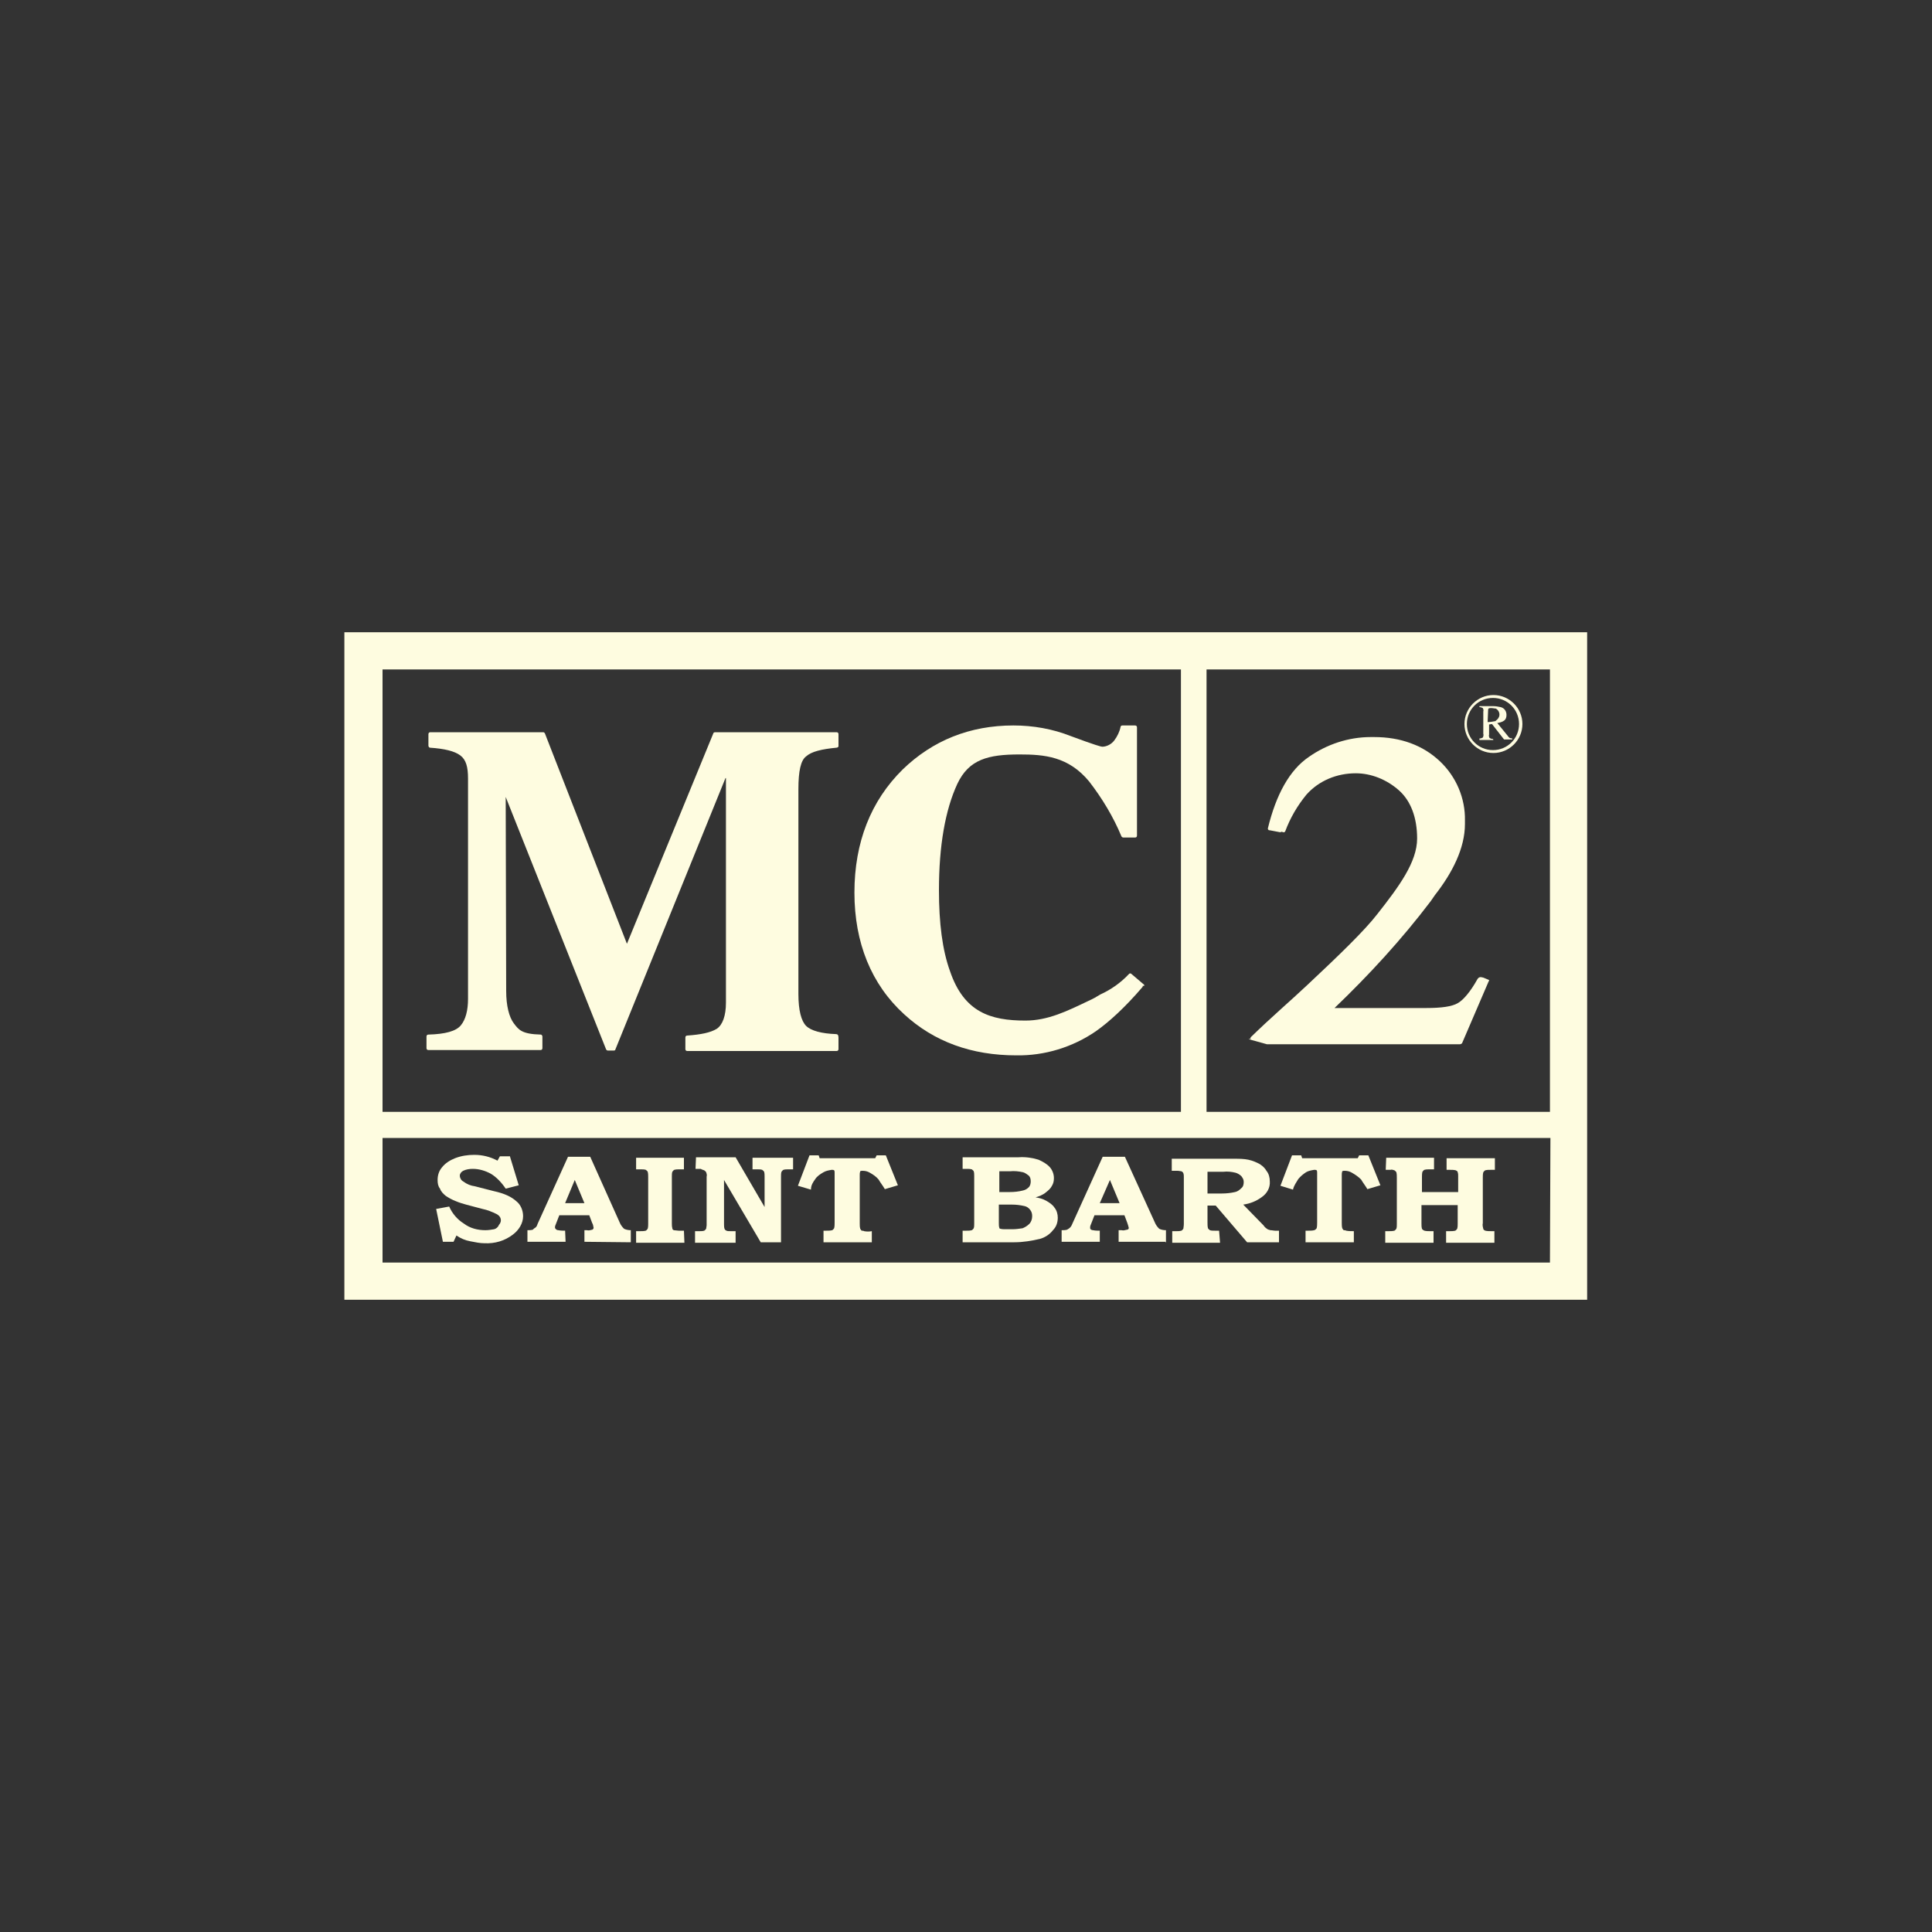 <?xml version="1.0" encoding="utf-8"?>
<!-- Generator: Adobe Illustrator 23.1.1, SVG Export Plug-In . SVG Version: 6.00 Build 0)  -->
<svg version="1.1" id="Слой_1" xmlns="http://www.w3.org/2000/svg" xmlns:xlink="http://www.w3.org/1999/xlink" x="0px" y="0px"
	 viewBox="0 0 400 400" style="enable-background:new 0 0 400 400;" xml:space="preserve">
<rect x="0" y="0" width="400" height="400" fill="#333333" stroke="none"/>
<style type="text/css">
	.st0{fill-rule:evenodd;clip-rule:evenodd;fill:#FEFCE0;}
</style>
<g id="Layer_x0020_1">
	<g id="_2288366112">
		<path class="st0" d="M259.1,215.2L259.1,215.2L259.1,215.2z"/>
		<path class="st0" d="M173.1,214.1L173.1,214.1c-3-0.1-5.2-0.7-6.2-1.7c-1-1-1.6-3.2-1.6-6.6v-42.4c0-3.8,0.5-6,1.6-6.8l0,0
			c1.1-1,3.2-1.5,6.3-1.8c0.1,0,0.4-0.1,0.4-0.3v-0.1V152c0-0.2-0.1-0.4-0.4-0.4l0,0H148c-0.1,0-0.3,0.1-0.3,0.2l-17.9,43.6
			l-17-43.6c-0.1-0.1-0.2-0.2-0.3-0.2H89.1c-0.2,0-0.4,0.1-0.4,0.4l0,0l0,0v2.4c0,0.2,0.2,0.4,0.3,0.4c3,0.2,5.1,0.7,6.3,1.6
			c1.2,0.9,1.6,2.4,1.6,4.8l0,45.6c0,2.4-0.5,4.3-1.5,5.5c-1,1.2-3.2,1.8-6.7,1.9c-0.2,0-0.4,0.1-0.4,0.4l0,0l0,0v2.4
			c0,0.2,0.1,0.4,0.4,0.4l0,0h23.2c0.2,0,0.4-0.1,0.4-0.4l0,0l0,0v-2.4c0-0.2-0.2-0.4-0.3-0.4c-4-0.1-4.6-1-5.6-2.3
			c-1-1.3-1.6-3.7-1.6-6.7l-0.1-40.2l20.8,52.3c0.1,0.1,0.2,0.2,0.3,0.2h1.3c0.2,0,0.3-0.1,0.3-0.2l22.8-56.2h0.1v46.5
			c0,2.7-0.7,4.6-1.9,5.4c-1.3,0.8-3.3,1.2-6.1,1.4c-0.2,0-0.4,0.1-0.4,0.4l0,0l0,0v2.4c0,0.2,0.1,0.4,0.4,0.4l0,0h30.9
			c0.2,0,0.4-0.1,0.4-0.4l0,0l0,0v-2.4C173.6,214.3,173.4,214.1,173.1,214.1C173.2,214.1,173.2,214.1,173.1,214.1L173.1,214.1z"/>
		<path class="st0" d="M236.9,203.9l-2.7-2.3c-0.1-0.1-0.4-0.1-0.5,0.1l0,0c-1.7,1.8-3.7,3.2-5.9,4.2c-0.8,0.5-1.5,0.9-2.4,1.3
			c-4.4,2.1-8.4,4.1-13.1,4.1c-7.2,0-12.7-1.7-15.6-10.2c-1.6-4.4-2.3-10-2.3-16.8c0-9.2,1.3-16.6,3.8-22c2.4-5.1,6.4-6.1,12.9-6.1
			c5.1,0,10.1,0.4,14.4,5.6c2.7,3.5,5,7.3,6.7,11.4c0.1,0.1,0.2,0.2,0.4,0.2h2.4c0.2,0,0.4-0.1,0.4-0.4l0,0l0,0v-22.4
			c0-0.2-0.1-0.4-0.4-0.4l0,0h-2.6c-0.2,0-0.4,0.1-0.4,0.3c-0.2,1-0.7,2-1.3,2.8s-1.6,1.3-2.5,1.3c-0.2,0-1.4-0.3-6.5-2.2
			c-3.8-1.5-7.8-2.2-11.9-2.2c-9,0-16.7,3.1-22.9,9.1c-6.6,6.5-10,15.1-10,25.5c0,10.4,3.5,19,10.3,25.2c6.2,5.7,14,8.5,23.2,8.5
			c5.9,0.1,11.7-1.7,16.5-5c2.7-1.9,6-4.9,9.6-9.1c0.1-0.1,0.1-0.1,0.1-0.3C237,204.2,236.9,204,236.9,203.9L236.9,203.9
			L236.9,203.9z"/>
		<path class="st0" d="M258.7,215.2l3.6,1h40c0.1,0,0.3-0.1,0.4-0.2l5.5-12.8c0.1-0.1,0.1-0.2,0.1-0.3c-0.1-0.1-0.1-0.1-0.1-0.1
			l0.1,0.1l-1.2-0.5l-0.5-0.1c-0.3,0-0.5,0.1-0.7,0.4c-1.5,2.7-3,4.4-4.1,5c-1.2,0.7-3.4,1-6.5,1h-19c7.2-6.9,13.9-14.2,19.9-22.1
			l0.9-1.3c3.6-4.6,6.2-9.7,6.2-14.7v-0.7c0.1-4.6-1.8-9.1-5.2-12.3c-3.5-3.3-8.1-5-13.6-5h-0.7c-4.6,0-9.1,1.5-12.8,4.1
			c-4,2.7-6.8,7.8-8.5,14.8c0,0.1,0,0.2,0.1,0.3c0.1,0.1,0.1,0.1,0.3,0.1l2.1,0.4c0.1,0,0.2,0,0.3-0.1l0.4,0.1
			c0.1,0.1,0.4-0.1,0.4-0.2c1-2.7,2.5-5.3,4.4-7.6c2.6-2.9,6.3-4.4,10.2-4.4c3.2,0,6.4,1.3,8.9,3.5c2.5,2.2,3.8,5.7,3.8,10
			c0,4.9-3.8,10-8.2,15.6c-2.7,3.5-8,8.6-14.5,14.7c-3.5,3.3-7.5,6.7-11.7,10.8c-0.1,0.1-0.1,0.2-0.1,0.4
			C258.4,215.1,258.5,215.2,258.7,215.2L258.7,215.2z M259,215.2L259,215.2C259.1,215.2,259.1,215.2,259,215.2L259,215.2z
			 M259.1,214.7l-0.2-0.1L259.1,214.7z"/>
		<path class="st0" d="M71.3,130.9v138.2h257.3V130.9C328.6,130.9,71.4,130.9,71.3,130.9z M79.2,138.6h165.3v91.6H79.2V138.6
			L79.2,138.6z M320.9,261.4H79.2v-25.8H321L320.9,261.4L320.9,261.4z M320.9,230.2h-71.1v-91.6h71.1V230.2L320.9,230.2L320.9,230.2
			z"/>
		<path class="st0" d="M102.3,254.5c-0.6,0.1-1.2,0.2-1.8,0.2c-1.6,0-3.2-0.4-4.5-1.4c-1.3-0.8-2.4-2.1-3-3.5l-2.7,0.5l1.4,6.8h2.2
			l0.6-1.3c0.9,0.6,1.8,1,2.9,1.2c1,0.2,2,0.4,2.9,0.4c2.2,0.1,4.2-0.5,5.9-1.8c1.2-0.9,2.1-2.3,2.1-3.8c0-1.2-0.5-2.4-1.4-3.1
			c-1-0.9-2.4-1.6-4.7-2.1l-3.9-1c-0.8-0.1-1.6-0.4-2.4-1c-0.4-0.2-0.7-0.7-0.7-1.2c0-0.4,0.3-0.8,0.7-1c0.6-0.3,1.3-0.4,2-0.4
			c1.3,0,2.6,0.4,3.7,1c1.2,0.7,2.3,1.9,3.1,3.1l2.7-0.7l-1.8-5.9v-0.1h-2.1l-0.5,0.9c-1.5-0.8-3.1-1.2-4.8-1.2
			c-1.4,0-2.7,0.2-4,0.7c-1,0.4-2,1-2.7,1.9c-0.6,0.7-0.9,1.6-0.9,2.6c0,0.7,0.1,1.3,0.5,1.8c0.2,0.6,0.7,1.1,1.2,1.5
			c0.6,0.4,1.3,0.8,2.1,1.1c0.7,0.3,1.4,0.5,2.1,0.7l3.4,0.9c1,0.2,2,0.6,3,1.1c0.5,0.3,0.8,0.7,0.8,1.3c0,0.3-0.2,0.7-0.4,0.9
			C103.1,254.1,102.7,254.4,102.3,254.5L102.3,254.5z"/>
		<path class="st0" d="M117,254.8c-0.4,0-0.9,0-1.4-0.1c-0.2,0-0.4-0.1-0.5-0.2c-0.1-0.1-0.2-0.2-0.2-0.4c0-0.2,0.1-0.5,0.2-0.7
			l0.7-1.8h6.2l0.6,1.6c0.2,0.3,0.2,0.6,0.3,1c0,0.2-0.2,0.4-0.3,0.4c-0.4,0.1-0.7,0.2-1.1,0.1H121v2.4l9.6,0.1v-2.5
			c-0.5,0-1-0.1-1.4-0.3c-0.4-0.4-0.7-0.8-0.9-1.3l-6.1-13.6h-4.6l-6.3,13.9c-0.1,0.3-0.2,0.6-0.5,0.8c-0.2,0.1-0.4,0.3-0.5,0.4
			c-0.4,0.1-0.7,0.1-1.1,0.1v2.4h7.9L117,254.8L117,254.8L117,254.8z M119,244.3l2,4.8H117L119,244.3z"/>
		<path class="st0" d="M141.6,254.8h-1.1c-0.3,0-0.7-0.1-1-0.1c-0.1-0.1-0.3-0.1-0.3-0.4c-0.1-0.4-0.1-0.7-0.1-1v-9.7
			c0-0.4,0-0.7,0.1-1c0.1-0.1,0.2-0.3,0.4-0.4c0.4-0.1,0.7-0.1,1-0.1h1v-2.4h-9.9v2.4h1c0.3,0,0.7,0,1,0.1c0.1,0.1,0.3,0.2,0.4,0.4
			c0.1,0.4,0.1,0.7,0.1,1.1v9.7c0,0.3,0,0.6-0.1,1c-0.1,0.1-0.2,0.3-0.4,0.4c-0.4,0.1-0.7,0.1-1.2,0.1h-0.8v2.4l10,0L141.6,254.8
			L141.6,254.8z"/>
		<path class="st0" d="M145.8,242.3c0.1,0.1,0.3,0.2,0.4,0.4c0.1,0.3,0.2,0.6,0.1,0.9v10.1c0,0.2-0.1,0.5-0.1,0.7
			c-0.1,0.1-0.2,0.3-0.4,0.4c-0.3,0.1-0.7,0.1-1,0.1h-0.9v2.4h8.4v-2.4h-1c-0.4,0-0.7,0-0.9-0.1c-0.1-0.1-0.3-0.1-0.4-0.4
			c-0.1-0.3-0.1-0.7-0.1-1v-9.1l7.6,12.9h4.2v-13.6c0-0.4,0-0.7,0.1-1c0.1-0.1,0.2-0.3,0.4-0.4c0.3-0.1,0.7-0.1,1-0.1h1v-2.4h-8.4
			v2.4h1c0.4,0,0.7,0,1,0.1c0.1,0.1,0.3,0.2,0.4,0.4c0.1,0.3,0.1,0.7,0.1,1v6.3l-6-10.3h-8.2l-0.1,2.4h1.1
			C145.2,242.1,145.5,242.2,145.8,242.3L145.8,242.3z"/>
		<path class="st0" d="M168.8,244.1c0.4-0.6,1-1,1.7-1.4c0.5-0.3,1.1-0.4,1.7-0.5c0.1,0,0.4,0,0.5,0.1c0.1,0.1,0.1,0.4,0.1,0.5v10.3
			c0,0.4,0,0.8-0.1,1.2c-0.1,0.1-0.2,0.3-0.4,0.4c-0.4,0.1-0.8,0.1-1.2,0.1h-0.6v2.4h10v-2.3c-0.5,0.1-1.1,0.1-1.6,0
			c-0.1-0.1-0.4-0.1-0.5-0.1c-0.1-0.1-0.2-0.2-0.3-0.4c-0.1-0.4-0.1-0.7-0.1-1.1v-10.1c0-0.2,0-0.4,0.1-0.7c0.1-0.1,0.3-0.1,0.5-0.1
			c0.5,0,1,0.1,1.5,0.4c0.7,0.4,1.3,0.8,1.8,1.4c0.4,0.7,0.9,1.3,1.3,2l2.7-0.8l-2.5-6.2h-1.9l-0.3,0.6h-11.5l-0.2-0.6h-1.9
			l-2.4,6.3l2.7,0.8C167.9,245.4,168.3,244.8,168.8,244.1L168.8,244.1z"/>
		<path class="st0" d="M215.3,256.5c1.1-0.3,2.1-1,2.7-1.8c0.7-0.7,1-1.6,1-2.6c0-0.7-0.2-1.5-0.7-2.1c-0.4-0.6-1-1-1.7-1.4l0,0
			c-0.7-0.4-1.5-0.6-2.2-0.7c0.7-0.2,1.5-0.5,2.1-1c0.5-0.4,1-0.8,1.3-1.4c0.3-0.5,0.4-1,0.4-1.6c0-0.8-0.3-1.6-0.8-2.2
			c-0.6-0.7-1.5-1.2-2.4-1.6c-1.3-0.4-2.7-0.6-4.1-0.5h-11.6v2.4h0.8c0.4,0,0.7,0,1.1,0.1c0.1,0.1,0.3,0.2,0.4,0.4
			c0.1,0.3,0.1,0.7,0.1,1v9.8c0,0.4,0,0.7-0.1,1c-0.1,0.1-0.2,0.3-0.4,0.4c-0.4,0.1-0.7,0.1-1.1,0.1h-0.8v2.4H210
			C211.8,257.2,213.6,256.9,215.3,256.5L215.3,256.5z M206.9,242.5h2.2c0.9-0.1,1.8,0,2.7,0.2c0.4,0.1,0.8,0.4,1.2,0.7
			c0.3,0.3,0.4,0.7,0.4,1.2l0,0c0,0.4-0.1,0.9-0.4,1.2c-0.4,0.4-0.8,0.6-1.3,0.7c-0.8,0.2-1.7,0.3-2.6,0.3h-2.2L206.9,242.5
			L206.9,242.5L206.9,242.5z M208.1,254.5c-0.3,0-0.6,0-1-0.1c-0.1,0-0.2-0.1-0.2-0.2c-0.1-0.3-0.1-0.6-0.1-1v-3.8h2.7
			c0.9,0,1.7,0.1,2.6,0.3c0.5,0.1,0.9,0.4,1.2,0.8c0.3,0.4,0.4,0.8,0.4,1.3l0,0c0,0.6-0.2,1.2-0.6,1.6c-0.4,0.4-0.9,0.7-1.4,0.9
			c-0.7,0.1-1.4,0.2-2.1,0.2L208.1,254.5L208.1,254.5L208.1,254.5z"/>
		<path class="st0" d="M227.7,254.8c-0.4,0-0.9,0-1.4-0.1c-0.2,0-0.4-0.1-0.5-0.2c-0.1-0.1-0.1-0.2-0.1-0.4c0-0.2,0.1-0.5,0.2-0.7
			l0.7-1.8h6.2l0.6,1.6c0.1,0.3,0.2,0.6,0.3,1c0,0.2-0.1,0.4-0.4,0.4c-0.4,0.1-0.7,0.2-1.1,0.1h-0.6v2.4h9.7v0.1h0.1v-2.5
			c-0.5,0-1-0.1-1.4-0.3c-0.4-0.4-0.7-0.8-0.9-1.3l-6.2-13.6h-4.6l-6.3,13.9c-0.1,0.3-0.3,0.6-0.5,0.8c-0.1,0.1-0.4,0.3-0.6,0.4
			c-0.4,0.1-0.7,0.1-1.1,0.1v2.4h7.9V254.8L227.7,254.8L227.7,254.8z M229.8,244.3l2,4.8h-4.1L229.8,244.3L229.8,244.3z"/>
		<path class="st0" d="M252.4,254.8h-0.9c-0.4,0-0.7,0-1-0.1c-0.1-0.1-0.3-0.2-0.4-0.4c-0.1-0.4-0.1-0.7-0.1-1.2v-3.5h1.7l6.5,7.6
			h6.6v-2.4H264c-0.3,0-0.6-0.1-1-0.1c-0.2-0.1-0.5-0.1-0.7-0.3c-0.3-0.2-0.5-0.4-0.7-0.7l-0.1-0.1l-4.1-4.2
			c1.4-0.2,2.7-0.7,3.9-1.6c1-0.7,1.7-1.9,1.6-3.2c0-0.8-0.2-1.6-0.7-2.2c-0.4-0.7-1.1-1.3-1.8-1.6c-0.8-0.4-1.7-0.7-2.6-0.8
			c-0.9-0.1-1.8-0.1-2.6-0.1h-12.6v2.5h1.2c0.3,0,0.6,0.1,0.8,0.1c0.1,0.1,0.3,0.1,0.4,0.4c0.1,0.3,0.1,0.5,0.1,0.8l0,9.7
			c0,0.5-0.1,0.8-0.1,1c-0.1,0.1-0.2,0.3-0.4,0.4c-0.4,0.1-0.7,0.1-1,0.1h-0.9v2.4h9.9L252.4,254.8L252.4,254.8z M250,242.6h3.3
			c0.8-0.1,1.7,0,2.5,0.2c0.4,0.1,0.9,0.4,1.2,0.7c0.3,0.4,0.5,0.7,0.5,1.2c0,0.5-0.1,1-0.5,1.3l0,0c-0.4,0.4-0.8,0.7-1.3,0.8
			c-0.9,0.2-1.8,0.3-2.7,0.3h-3L250,242.6L250,242.6L250,242.6z"/>
		<path class="st0" d="M268.8,244.1c0.5-0.6,1-1,1.6-1.4c0.5-0.3,1.1-0.4,1.7-0.5c0.1,0,0.4,0,0.5,0.1c0.1,0.1,0.1,0.4,0.1,0.5v10.3
			c0,0.4,0,0.8-0.1,1.2c-0.1,0.1-0.2,0.3-0.5,0.4c-0.4,0.1-0.8,0.1-1.2,0.1h-0.6v2.4h10v-2.3c-0.5,0-1.1,0-1.6-0.1
			c-0.1-0.1-0.4-0.1-0.5-0.1c-0.1-0.1-0.2-0.2-0.3-0.4c-0.1-0.4-0.1-0.7-0.1-1.1v-10c0-0.2,0-0.4,0.1-0.7c0.1-0.1,0.3-0.1,0.5-0.1
			c0.5,0,1,0.1,1.5,0.4c0.7,0.4,1.3,0.8,1.9,1.4c0.4,0.7,0.9,1.3,1.3,2l2.7-0.8l-2.5-6.2h-1.9l-0.3,0.6h-11.5l-0.2-0.6h-1.9
			l-2.4,6.3l2.6,0.8C267.9,245.4,268.4,244.8,268.8,244.1L268.8,244.1z"/>
		<path class="st0" d="M288.7,242.3c0.1,0.1,0.3,0.2,0.4,0.4c0.1,0.4,0.1,0.7,0.1,1.2v9.5c0,0.4,0,0.7-0.1,1
			c-0.1,0.1-0.2,0.3-0.4,0.4c-0.4,0.1-0.8,0.1-1.2,0.1h-0.7v2.4h10v-2.4h-0.7c-0.4,0-0.8,0-1.2-0.1c-0.2-0.1-0.4-0.2-0.5-0.4
			c-0.1-0.4-0.1-0.7-0.1-1.1v-3.8h7.5v3.8c0,0.4,0,0.7-0.1,1.1c-0.1,0.1-0.2,0.3-0.4,0.4c-0.4,0.1-0.8,0.1-1.2,0.1h-0.7v2.4h10v-2.4
			h-0.6c-0.4,0-0.9,0-1.3-0.1c-0.2-0.1-0.4-0.2-0.4-0.4c-0.1-0.4-0.2-0.7-0.1-1.2v-9.4c0-0.4,0-0.7,0.1-1.1c0.1-0.1,0.2-0.3,0.4-0.4
			c0.4-0.1,0.7-0.1,1.2-0.1h0.8v-2.4h-10v2.4h0.7c0.4,0,0.8,0,1.2,0.1c0.2,0.1,0.4,0.2,0.4,0.4c0.1,0.3,0.1,0.5,0.1,0.8v3.3h-7.5
			v-3.1c0-0.4,0-0.7,0.1-1.1c0.1-0.1,0.2-0.3,0.4-0.4c0.4-0.1,0.7-0.1,1-0.1h1v-2.4h-9.9l-0.1,2.5h1
			C288.1,242.1,288.4,242.2,288.7,242.3L288.7,242.3z"/>
		<path class="st0" d="M309.2,155.9L309.2,155.9c3.3,0,6-2.7,6-6c0-3.3-2.7-6-6-6s-6,2.7-6,6C303.2,153.2,305.9,155.9,309.2,155.9
			L309.2,155.9z M309.1,144.5c3,0,5.4,2.4,5.4,5.4s-2.4,5.4-5.4,5.4c-3,0-5.4-2.4-5.4-5.4S306.1,144.5,309.1,144.5L309.1,144.5
			L309.1,144.5z"/>
		<path class="st0" d="M309.1,153c-0.3,0-0.5-0.1-0.7-0.2c-0.1-0.2-0.2-0.5-0.1-0.7V150l0.6-0.1l2.5,3.2h1.7v-0.2
			c-0.1,0-0.4-0.1-0.5-0.1c-0.1-0.1-0.3-0.2-0.4-0.4l-2.2-2.7c0.5-0.1,1-0.2,1.4-0.5c0.4-0.3,0.5-0.7,0.5-1.2c0-0.7-0.4-1.4-1.2-1.6
			c-0.5-0.1-1-0.2-1.5-0.2h-2.9v0.2c0.3,0,0.5,0.1,0.7,0.2c0.1,0.2,0.2,0.5,0.1,0.7v4.6c0.1,0.3,0,0.6-0.1,0.8
			c-0.2,0.1-0.4,0.2-0.7,0.2v0.3h2.9L309.1,153L309.1,153L309.1,153z M308.1,147c0-0.1,0-0.2,0.1-0.3c0.1-0.1,0.4-0.1,0.5-0.1
			c0.4,0,0.7,0.1,1,0.1c0.7,0.4,1,1.3,0.5,2c-0.1,0.2-0.4,0.4-0.6,0.6c-0.5,0.1-1.1,0.2-1.6,0.2L308.1,147L308.1,147L308.1,147z"/>
		<polygon class="st0" points="306.1,153.2 306.1,153.2 306.1,153.3 		"/>
	</g>
</g>
</svg>
